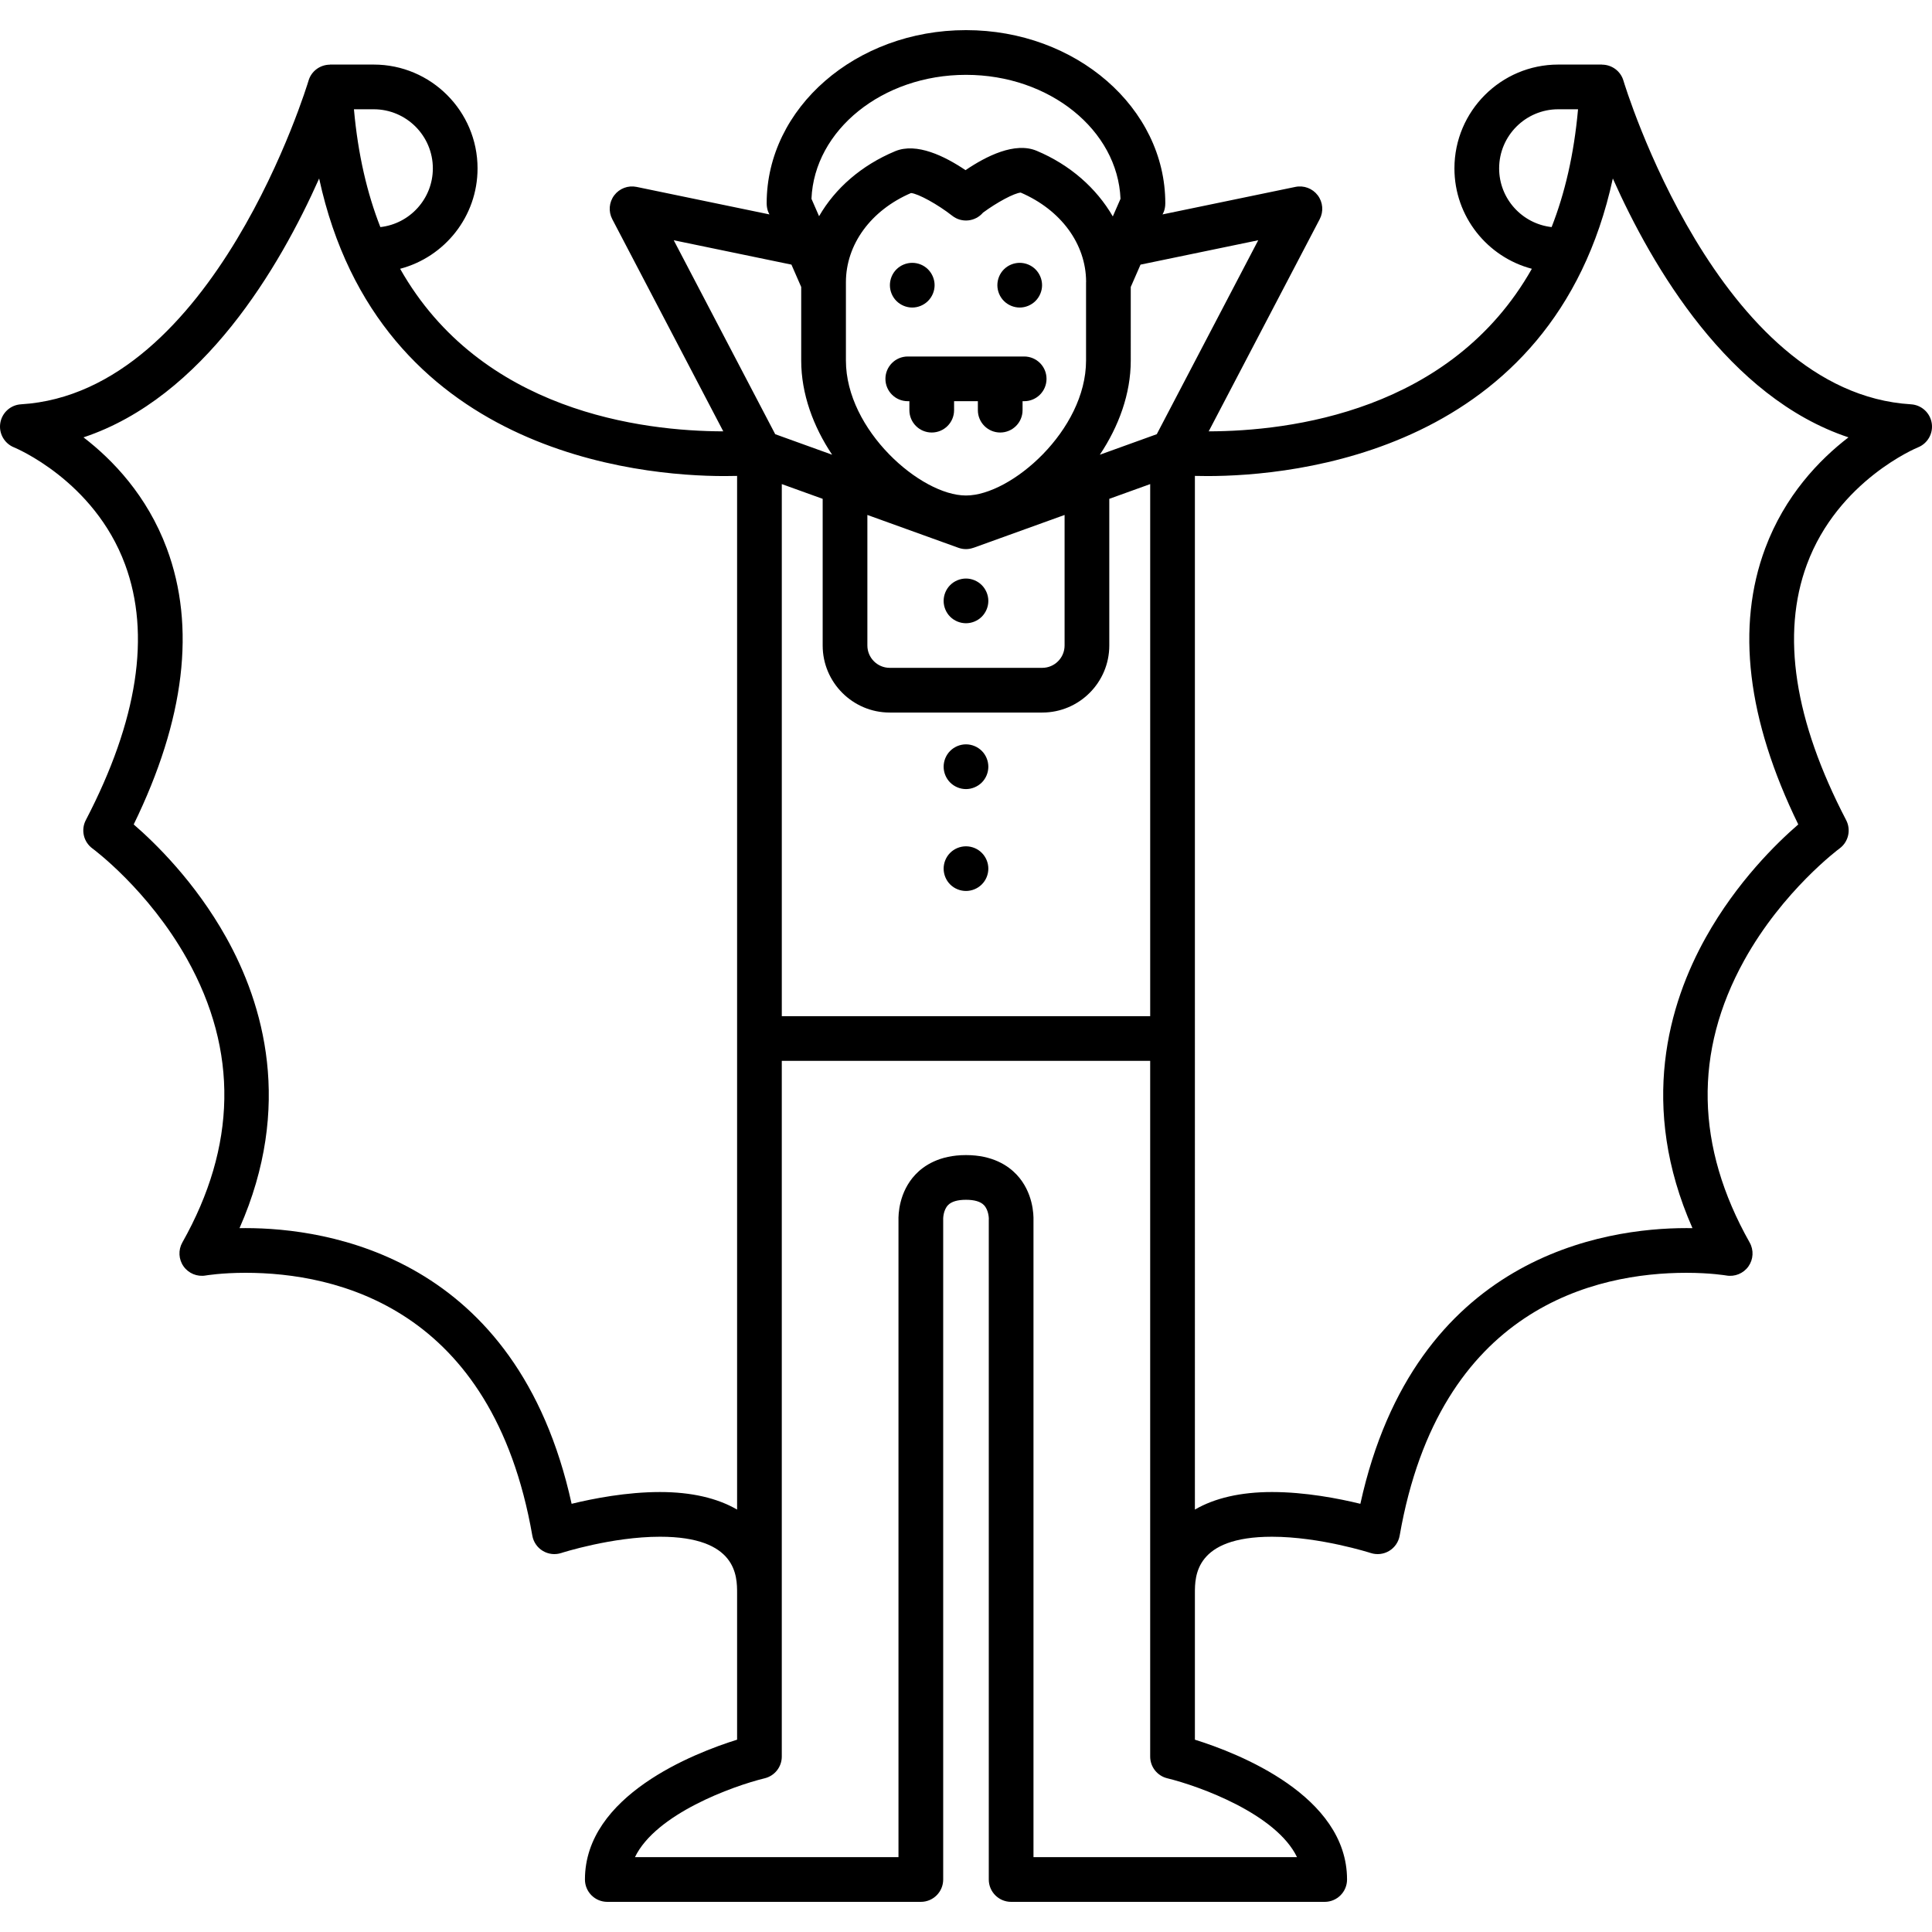 <?xml version="1.0" encoding="iso-8859-1"?>
<!-- Uploaded to: SVG Repo, www.svgrepo.com, Generator: SVG Repo Mixer Tools -->
<!DOCTYPE svg PUBLIC "-//W3C//DTD SVG 1.1//EN" "http://www.w3.org/Graphics/SVG/1.1/DTD/svg11.dtd">
<svg fill="#000000" height="800px" width="800px" version="1.1" id="Capa_1" xmlns="http://www.w3.org/2000/svg" xmlns:xlink="http://www.w3.org/1999/xlink" 
	 viewBox="0 0 432.177 432.177" xml:space="preserve">
<g>
	<g>
		<g>
			<path d="M229.104,79.746h-26.04c-2.762,0-5,2.238-5,5c0,2.762,2.238,5,5,5h0.36v2.006c0,2.762,2.238,5,5,5c2.762,0,5-2.238,5-5
				v-2.006h5.319v2.006c0,2.762,2.238,5,5,5s5-2.238,5-5v-2.006h0.36c2.762,0,5-2.238,5-5
				C234.104,81.984,231.866,79.746,229.104,79.746z"/>
			<g>
				<path d="M204.065,68.795c-1.319,0-2.609-0.54-3.54-1.471c-0.93-0.93-1.46-2.22-1.46-3.529c0-1.32,0.53-2.61,1.46-3.54
					c0.931-0.931,2.221-1.46,3.54-1.46c1.32,0,2.601,0.529,3.53,1.46c0.93,0.93,1.47,2.22,1.47,3.54c0,1.309-0.54,2.6-1.47,3.529
					C206.665,68.255,205.375,68.795,204.065,68.795z"/>
			</g>
			<g>
				<path d="M228.105,68.795c-1.319,0-2.609-0.54-3.54-1.471c-0.93-0.93-1.46-2.22-1.46-3.529c0-1.32,0.53-2.61,1.46-3.54
					c0.931-0.931,2.221-1.46,3.54-1.46c1.311,0,2.601,0.529,3.53,1.46c0.93,0.93,1.47,2.22,1.47,3.54c0,1.309-0.54,2.6-1.47,3.529
					C230.705,68.255,229.415,68.795,228.105,68.795z"/>
			</g>
		</g>
	</g>
	<g>
		<path d="M432.115,94.648c-0.368-2.315-2.295-4.063-4.635-4.206c-43.238-2.62-64.125-71.715-64.33-72.41
			c-0.631-2.147-2.613-3.571-4.797-3.571v-0.018h-9.785c-12.804,0-23.22,10.418-23.22,23.223c0,10.766,7.365,19.842,17.321,22.459
			c-18.065,31.924-54.14,36.326-72.289,36.367l24.833-47.468c0.896-1.712,0.725-3.787-0.439-5.329
			c-1.163-1.543-3.11-2.275-5.005-1.885l-29.732,6.156c0,0,0.634-0.871,0.634-2.496c0-21.356-19.995-38.729-44.572-38.729
			c-0.005,0-0.009,0.002-0.015,0.002c-0.004,0-0.009-0.002-0.014-0.002c-24.576,0-44.57,17.373-44.57,38.729
			c0,1.597,0.634,2.495,0.634,2.495l-29.73-6.155c-1.896-0.392-3.842,0.342-5.005,1.885c-1.164,1.542-1.335,3.617-0.439,5.329
			l24.834,47.467c-18.148-0.04-54.221-4.441-72.289-36.366c9.955-2.618,17.321-11.693,17.321-22.459
			c0-12.805-10.418-23.223-23.223-23.223h-9.785v0.021c-2.188,0.005-4.163,1.421-4.796,3.566
			C68.815,18.727,47.929,87.822,4.69,90.442c-2.334,0.142-4.25,1.885-4.625,4.193c-0.375,2.308,0.908,4.57,3.077,5.442
			c0.178,0.072,17.881,7.378,24.841,26.203c5.783,15.643,2.827,34.879-8.785,57.175c-1.143,2.192-0.51,4.892,1.487,6.349
			c0.124,0.09,12.48,9.213,21.167,24.747c11.459,20.494,11.101,41.82-1.065,63.388c-0.949,1.683-0.84,3.761,0.274,5.339
			c1.112,1.577,3.04,2.372,4.944,2.043c0.035-0.006,3.538-0.602,8.93-0.602c20.124,0,55.216,7.637,64.141,58.785
			c0.249,1.428,1.105,2.678,2.348,3.425c1.243,0.748,2.749,0.918,4.125,0.471c0.112-0.037,11.312-3.641,22.092-3.641
			c17.243,0,17.243,8.851,17.243,12.63v32.768c-9.658,3.019-34.036,12.497-34.036,31.279c0,2.762,2.238,5,5,5h70.139
			c2.762,0,5-2.238,5-5V272.863c0-0.093,0.001-0.105-0.004-0.198c-0.001-0.02-0.009-1.967,1.098-3.097
			c0.769-0.784,2.111-1.182,3.99-1.182c0.005,0,0.01-0.002,0.016-0.002c0.005,0,0.01,0.002,0.015,0.002
			c1.88,0,3.223,0.397,3.991,1.182c1.089,1.112,1.098,3.015,1.1,3.016c-0.005,0.094-0.008,0.187-0.008,0.279v147.572
			c0,2.762,2.238,5,5,5h70.141c2.762,0,5-2.238,5-5c0-18.782-24.376-28.261-34.034-31.279v-32.768c0-3.779,0-12.63,17.242-12.63
			c10.728,0,21.982,3.605,22.092,3.641c1.376,0.447,2.881,0.277,4.125-0.471c1.242-0.747,2.099-1.997,2.348-3.425
			c8.924-51.148,44.016-58.785,64.14-58.785c5.393,0,8.896,0.597,8.921,0.601c1.9,0.335,3.835-0.452,4.954-2.032
			c1.118-1.579,1.226-3.662,0.274-5.348c-12.105-21.459-12.52-42.687-1.23-63.093c8.638-15.613,21.209-24.954,21.329-25.042
			c1.997-1.458,2.629-4.156,1.487-6.349c-11.612-22.296-14.568-41.532-8.785-57.175c6.96-18.825,24.663-26.131,24.826-26.197
			C431.194,99.223,432.484,96.964,432.115,94.648z M335.348,37.666c0-7.291,5.931-13.223,13.22-13.223h4.429
			c-0.9,10.127-2.968,18.849-5.909,26.355C340.493,50.059,335.348,44.455,335.348,37.666z M216.07,16.742
			c0.005,0,0.01-0.002,0.014-0.002c0.006,0,0.01,0.002,0.015,0.002c18.662,0,33.918,12.35,34.552,27.731l-1.723,3.942
			c-3.643-6.311-9.564-11.561-17.055-14.691c-4.835-2.019-11.23,1.173-15.889,4.341c-4.645-3.134-10.951-6.236-15.743-4.24
			c-7.554,3.156-13.423,8.298-17.02,14.541l-1.701-3.893C182.154,29.092,197.408,16.742,216.07,16.742z M257.29,227.308h-82.407
			V108.288l9.144,3.298v32.807c0,8.271,6.729,15,15,15h34.115c8.271,0,15-6.729,15-15v-32.807l9.149-3.299V227.308z M216.098,110.84
			c-0.005,0-0.009,0.002-0.015,0.002c-0.004,0-0.009-0.002-0.014-0.002c-10.097,0-26.843-14.619-26.843-30.184V63.152
			c0-8.472,5.571-16.098,14.563-19.972c1.602,0.136,5.962,2.528,9.218,5.082c2.114,1.666,5.147,1.339,6.883-0.692
			c3.141-2.32,6.959-4.364,8.436-4.489c9.011,3.882,14.6,11.494,14.63,19.947c-0.001,0.042-0.013,0.082-0.013,0.124v17.504
			C242.943,96.221,226.196,110.84,216.098,110.84z M238.142,115.192v29.2c0,2.757-2.243,5-5,5h-34.115c-2.757,0-5-2.243-5-5v-29.201
			l20.362,7.344c0.561,0.202,1.133,0.298,1.696,0.298c0.584,0,1.154-0.112,1.692-0.308l0.004,0.01L238.142,115.192z M150.713,53.743
			l26.327,5.451l2.186,5.003v16.459c0,7.467,2.71,14.771,6.919,21.064l-12.734-4.593L150.713,53.743z M83.602,24.443
			c7.291,0,13.223,5.932,13.223,13.223c0,6.789-5.146,12.393-11.742,13.133c-2.94-7.507-5.009-16.229-5.909-26.355H83.602z
			 M147.64,333.759c-7.471,0-14.932,1.45-19.773,2.634c-12.206-55.532-54.774-61.674-72.932-61.674
			c-0.464,0-0.917,0.004-1.357,0.011c12.053-27.321,5.319-50.183-2.998-65.058c-6.947-12.425-15.897-21.126-20.671-25.249
			c11.449-23.477,13.939-44.242,7.394-61.771c-4.406-11.801-12.078-19.789-18.625-24.818c26.818-8.923,43.905-38.118,52.712-57.904
			c13.321,61.398,71.655,66.564,90.663,66.564c1.025,0,1.972-0.014,2.831-0.036v231.226
			C160.461,335.114,154.657,333.759,147.64,333.759z M290.135,415.435h-58.951V272.95c0.033-1.174-0.057-6.266-3.793-10.217
			c-1.875-1.982-5.356-4.347-11.291-4.347c-0.005,0-0.01,0.002-0.015,0.002c-0.006,0-0.011-0.002-0.016-0.002
			c-5.934,0-9.414,2.363-11.289,4.346c-3.737,3.952-3.828,9.045-3.795,10.218v142.485h-58.949
			c4.663-9.667,21.802-15.881,29.024-17.645c2.243-0.544,3.822-2.552,3.822-4.859V237.308h82.407v155.623
			c0,2.305,1.579,4.311,3.818,4.858C268.334,399.554,285.472,405.768,290.135,415.435z M258.763,97.127l-12.738,4.594
			c4.209-6.293,6.918-13.597,6.918-21.064V64.197l2.186-5.002l26.329-5.452L258.763,97.127z M394.867,122.651
			c-6.545,17.529-4.056,38.295,7.394,61.771c-4.773,4.123-13.723,12.824-20.67,25.249c-8.316,14.874-15.05,37.736-2.996,65.058
			c-0.44-0.007-0.894-0.011-1.358-0.011c-18.157,0-60.726,6.142-72.931,61.674c-4.842-1.184-12.302-2.634-19.773-2.634
			c-7.017,0-12.82,1.355-17.242,3.924V106.457c0.859,0.022,1.806,0.036,2.831,0.036c19.007,0,77.34-5.167,90.66-66.565
			c8.806,19.787,25.893,48.982,52.711,57.905C406.946,102.861,399.274,110.848,394.867,122.651z"/>
		<g>
			<path d="M216.085,139.415c-1.32,0-2.61-0.53-3.54-1.46c-0.93-0.931-1.46-2.221-1.46-3.53c0-1.32,0.53-2.61,1.46-3.54
				c0.93-0.93,2.22-1.47,3.54-1.47c1.31,0,2.6,0.54,3.53,1.47c0.93,0.93,1.47,2.22,1.47,3.54c0,1.31-0.54,2.6-1.47,3.53
				C218.685,138.885,217.395,139.415,216.085,139.415z"/>
		</g>
		<g>
			<path d="M216.085,176.514c-1.32,0-2.61-0.54-3.54-1.47c-0.93-0.931-1.46-2.221-1.46-3.53c0-1.32,0.53-2.61,1.46-3.54
				c0.93-0.93,2.22-1.47,3.54-1.47c1.319,0,2.609,0.54,3.54,1.47c0.93,0.93,1.46,2.22,1.46,3.54c0,1.31-0.53,2.6-1.46,3.53
				C218.685,175.974,217.395,176.514,216.085,176.514z"/>
		</g>
		<g>
			<path d="M216.085,199.304c-1.32,0-2.61-0.53-3.54-1.46c-0.93-0.93-1.46-2.22-1.46-3.54c0-1.311,0.53-2.6,1.46-3.53
				c0.93-0.93,2.22-1.46,3.54-1.46c1.319,0,2.609,0.53,3.53,1.46c0.939,0.931,1.47,2.22,1.47,3.53c0,1.32-0.53,2.61-1.47,3.54
				C218.685,198.774,217.395,199.304,216.085,199.304z"/>
		</g>
	</g>
</g>
</svg>